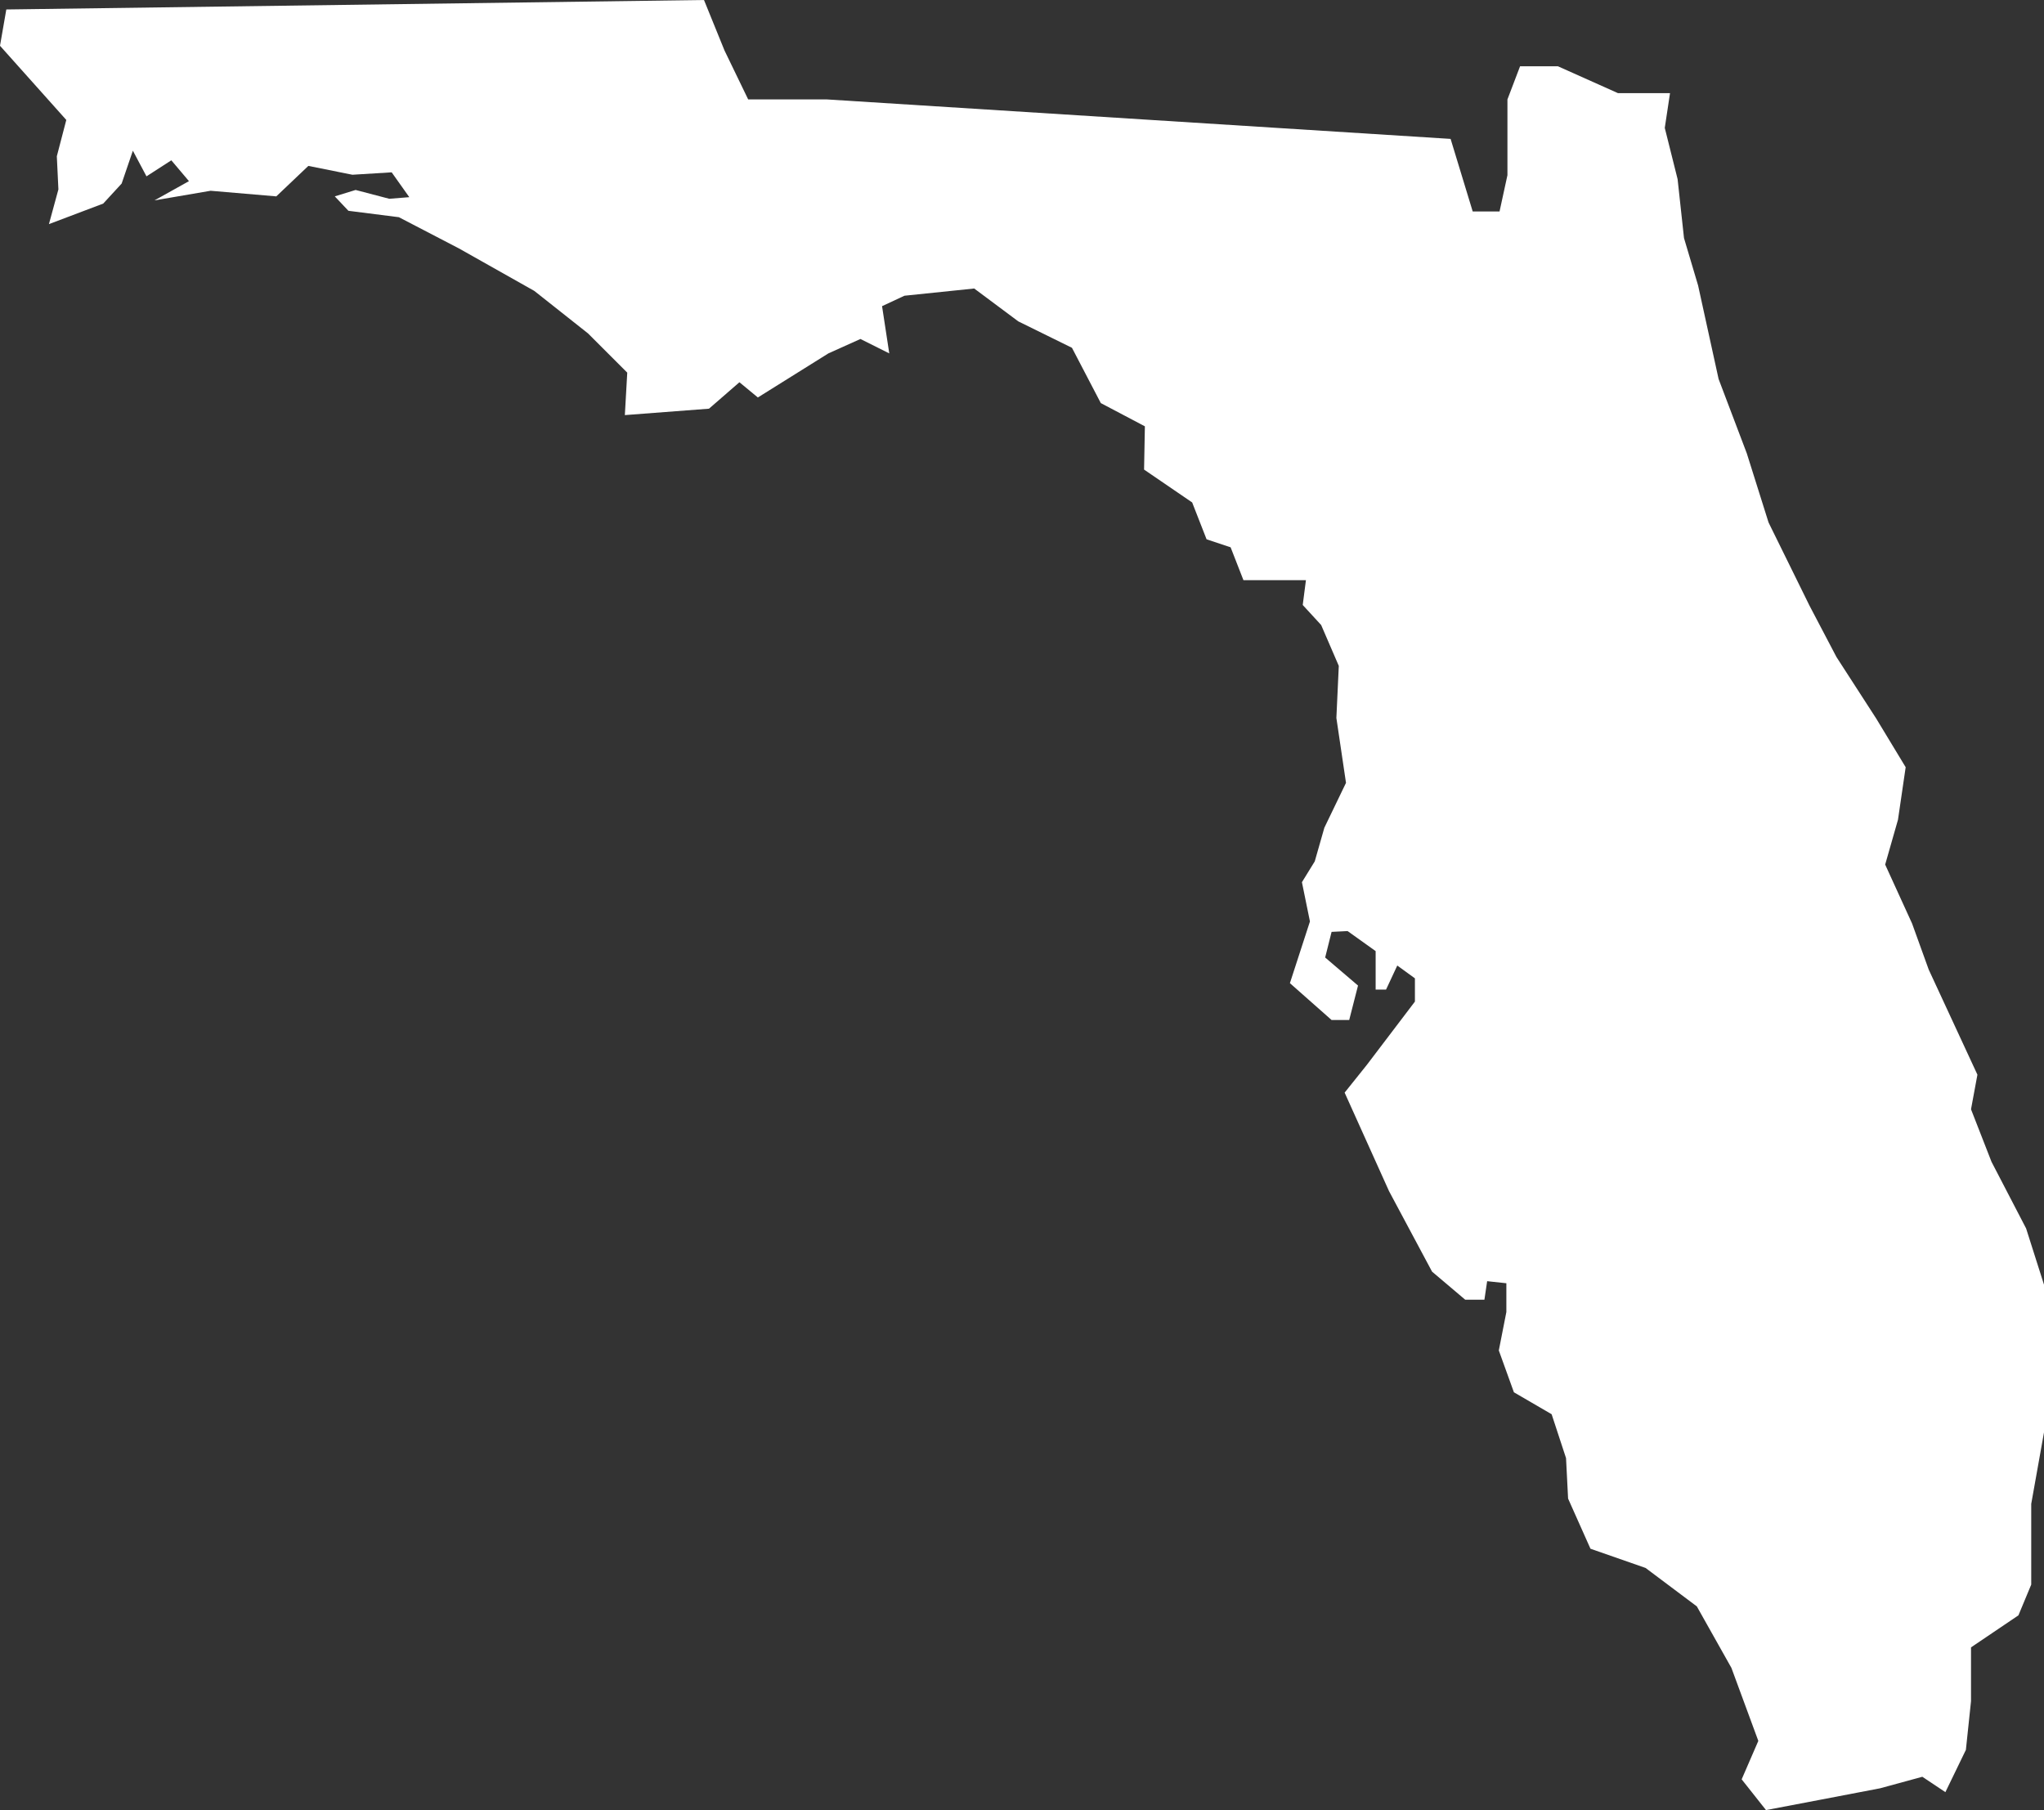 <?xml version="1.0" encoding="UTF-8" standalone="no"?><svg xmlns="http://www.w3.org/2000/svg" xmlns:xlink="http://www.w3.org/1999/xlink" fill="#ffffff" height="1667.2" preserveAspectRatio="xMidYMid meet" version="1" viewBox="0.0 0.0 1882.5 1667.2" width="1882.5" zoomAndPan="magnify"><rect x="0.0" y="0.0" width="1882.5" height="1667.2" fill="#333333" stroke="none"/><defs><clipPath id="a"><path d="M 0 0 L 1882.539 0 L 1882.539 1667.219 L 0 1667.219 Z M 0 0"/></clipPath></defs><g><g clip-path="url(#a)" id="change1_1"><path d="M 1538.07 85.77 L 1490.09 85.77 L 1434.852 61.059 L 1399.961 61.059 L 1388.328 91.59 L 1388.328 161.371 L 1381.059 194.801 L 1356.352 194.801 L 1335.988 127.93 L 761.766 91.59 L 689.074 91.59 L 667.27 46.52 L 648.371 0 L 5.816 8.719 L 0 42.16 L 61.059 110.48 L 52.336 143.922 L 53.789 174.449 L 45.066 206.43 L 95.062 187.512 L 112.035 169.07 L 122.367 138.809 L 134.91 162.422 L 157.789 147.66 L 174.023 166.852 L 142.293 184.559 L 193.949 175.711 L 254.465 180.871 L 283.98 152.828 L 324.57 160.949 L 360.73 158.73 L 376.965 181.609 L 358.516 183.09 L 327.523 174.969 L 308.336 180.871 L 320.879 194.16 L 367.371 200.059 L 422.719 228.84 L 492.09 267.949 L 541.531 307.07 L 577.691 343.23 L 575.48 382.34 L 652.965 376.43 L 681.008 352.078 L 697.98 366.102 L 762.922 325.512 L 792.441 312.23 L 819.008 325.512 L 812.367 281.98 L 833.031 272.379 L 897.234 265.738 L 937.82 296 L 987.266 320.352 L 1013.828 371.27 L 1054.422 392.672 L 1053.68 432.52 L 1097.961 462.781 L 1111.238 496.719 L 1133.379 504.102 L 1145.191 534.359 L 1202.75 534.359 L 1199.801 557.238 L 1216.77 575.691 L 1233.012 613.32 L 1230.789 661.289 L 1239.648 721.066 L 1219.719 762.391 L 1210.871 793.387 L 1199.059 812.574 L 1206.441 848.734 L 1187.988 905.559 L 1226.371 939.504 L 1242.602 939.504 L 1250.719 907.773 L 1220.461 881.941 L 1226.371 858.328 L 1241.129 857.59 L 1266.949 876.039 L 1266.949 911.461 L 1276.551 911.461 L 1286.879 889.324 L 1303.121 901.129 L 1303.121 922.531 L 1258.84 980.832 L 1238.391 1006.391 L 1279.289 1097.141 L 1318.91 1171.27 L 1349.441 1197.121 L 1367.129 1197.121 L 1369.648 1180.059 L 1387.34 1181.961 L 1387.34 1208.488 L 1380.391 1243.859 L 1394.289 1282.391 L 1429.031 1302.609 L 1442.301 1343.031 L 1444.191 1380.301 L 1464.801 1426.488 L 1515.539 1444.191 L 1562.75 1479.59 L 1594.609 1536.238 L 1619.391 1603.5 L 1604.051 1638.898 L 1626.469 1667.219 L 1676.031 1657.781 L 1731.5 1647.16 L 1770.441 1636.539 L 1791.68 1650.699 L 1810.559 1611.762 L 1815.281 1566.922 L 1815.281 1517.352 L 1858.941 1487.852 L 1870.738 1459.531 L 1870.738 1385.191 L 1882.539 1319.102 L 1882.539 1183.398 L 1866.02 1131.469 L 1834.16 1070.109 L 1815.281 1021.73 L 1821.18 989.867 L 1776.34 893.102 L 1761 850.617 L 1736.219 796.336 L 1748.02 755.035 L 1755.102 706.652 L 1727.961 661.809 L 1691.371 605.172 L 1666.59 557.961 L 1628.828 481.262 L 1608.77 417.539 L 1582.809 349.09 L 1563.93 262.949 L 1550.949 219.289 L 1545.051 165 L 1533.238 117.801 L 1538.07 85.77"/></g></g></svg>